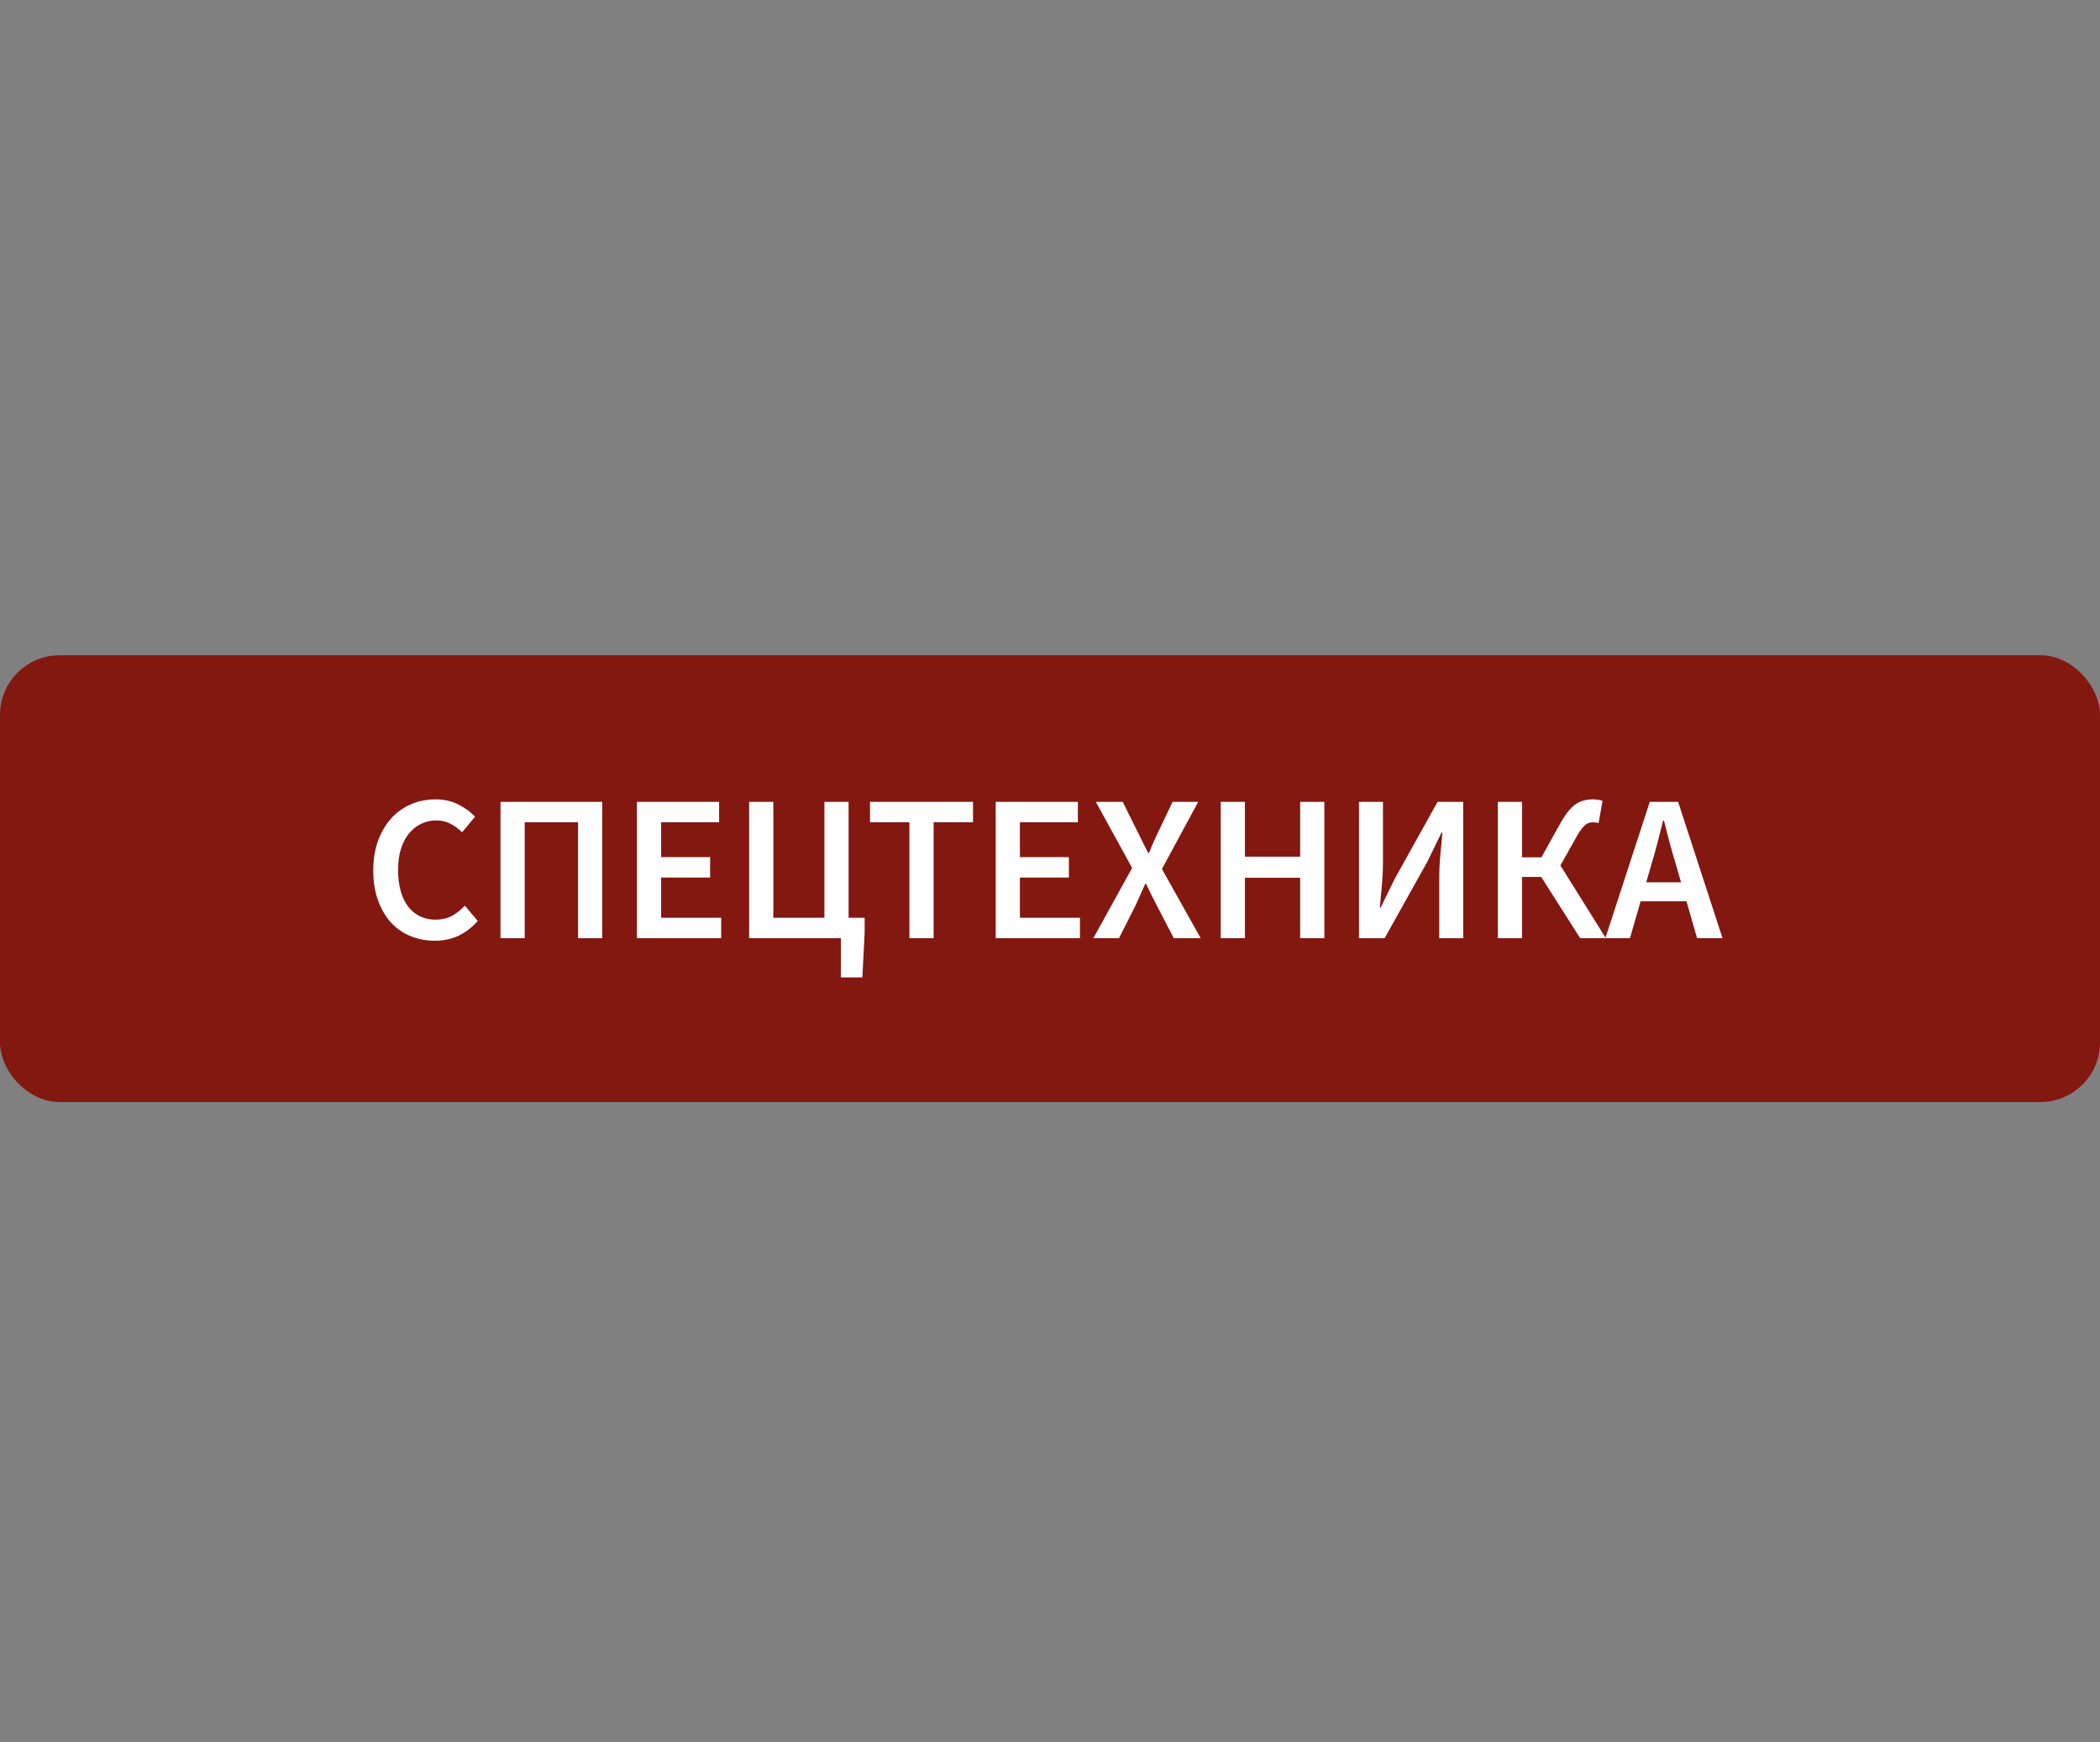 <?xml version="1.0" encoding="UTF-8"?> <svg xmlns="http://www.w3.org/2000/svg" width="141" height="117" viewBox="0 0 141 117" fill="none"><rect x="0" y="0" width="141" height="117" fill="#808080" stroke="none"/> <rect x="0.5" y="44.5" width="140" height="29" rx="3.5" fill="#831810" stroke="#831810"></rect> <path d="M29.193 63.168C28.614 63.168 28.073 63.065 27.569 62.86C27.065 62.655 26.626 62.351 26.253 61.95C25.889 61.549 25.6 61.054 25.385 60.466C25.17 59.878 25.063 59.206 25.063 58.45C25.063 57.703 25.17 57.036 25.385 56.448C25.609 55.851 25.908 55.347 26.281 54.936C26.664 54.525 27.107 54.213 27.611 53.998C28.124 53.783 28.67 53.676 29.249 53.676C29.828 53.676 30.341 53.793 30.789 54.026C31.237 54.259 31.606 54.53 31.895 54.838L31.027 55.888C30.784 55.645 30.523 55.454 30.243 55.314C29.963 55.165 29.646 55.09 29.291 55.09C28.918 55.09 28.572 55.169 28.255 55.328C27.947 55.477 27.676 55.697 27.443 55.986C27.219 56.266 27.042 56.611 26.911 57.022C26.79 57.433 26.729 57.895 26.729 58.408C26.729 59.453 26.953 60.275 27.401 60.872C27.858 61.46 28.474 61.754 29.249 61.754C29.66 61.754 30.024 61.67 30.341 61.502C30.658 61.325 30.948 61.096 31.209 60.816L32.077 61.838C31.704 62.267 31.274 62.599 30.789 62.832C30.313 63.056 29.781 63.168 29.193 63.168ZM33.605 63V53.844H40.437V63H38.813V55.216H35.229V63H33.605ZM42.766 63V53.844H48.282V55.216H44.389V57.554H47.679V58.926H44.389V61.628H48.422V63H42.766ZM50.299 63V53.844H51.923V61.628H55.353V53.844H56.977V61.628H58.055V62.636L57.901 65.632H56.459V63H50.299ZM61.061 63V55.216H58.415V53.844H65.331V55.216H62.685V63H61.061ZM66.855 63V53.844H72.371V55.216H68.479V57.554H71.769V58.926H68.479V61.628H72.511V63H66.855ZM73.409 63L76.013 58.282L73.577 53.844H75.383L76.391 55.874C76.503 56.089 76.61 56.308 76.713 56.532C76.825 56.756 76.951 57.003 77.091 57.274H77.147C77.259 57.003 77.361 56.756 77.455 56.532C77.557 56.308 77.66 56.089 77.763 55.874L78.729 53.844H80.451L78.015 58.352L80.619 63H78.813L77.693 60.844C77.571 60.601 77.45 60.363 77.329 60.13C77.217 59.887 77.091 59.626 76.951 59.346H76.895C76.773 59.626 76.657 59.887 76.545 60.13C76.442 60.363 76.335 60.601 76.223 60.844L75.131 63H73.409ZM81.963 63V53.844H83.587V57.526H87.297V53.844H88.921V63H87.297V58.94H83.587V63H81.963ZM91.246 63V53.844H92.856V57.82C92.856 58.333 92.833 58.865 92.786 59.416C92.739 59.957 92.693 60.466 92.646 60.942H92.702L93.654 58.996L96.524 53.844H98.246V63H96.636V58.996C96.636 58.483 96.659 57.96 96.706 57.428C96.762 56.896 96.809 56.387 96.846 55.902H96.79L95.852 57.834L92.968 63H91.246ZM100.57 63V53.844H102.194V57.568H103.496L104.728 55.356C104.906 55.029 105.078 54.759 105.246 54.544C105.424 54.32 105.596 54.147 105.764 54.026C105.942 53.895 106.128 53.807 106.324 53.76C106.52 53.704 106.735 53.676 106.968 53.676C107.071 53.676 107.178 53.685 107.29 53.704C107.412 53.713 107.514 53.741 107.598 53.788L107.332 55.272C107.258 55.244 107.188 55.23 107.122 55.23C107.066 55.221 107.015 55.216 106.968 55.216C106.866 55.216 106.768 55.23 106.674 55.258C106.59 55.286 106.506 55.337 106.422 55.412C106.338 55.477 106.25 55.575 106.156 55.706C106.063 55.827 105.96 55.991 105.848 56.196L104.77 58.114L107.822 63H106.1L103.482 58.884H102.194V63H100.57ZM110.854 58.128L110.532 59.248H112.87L112.548 58.128C112.399 57.643 112.254 57.143 112.114 56.63C111.984 56.117 111.853 55.608 111.722 55.104H111.666C111.536 55.617 111.405 56.131 111.274 56.644C111.144 57.148 111.004 57.643 110.854 58.128ZM107.788 63L110.77 53.844H112.674L115.656 63H113.948L113.234 60.522H110.154L109.44 63H107.788Z" fill="white"></path> </svg> 